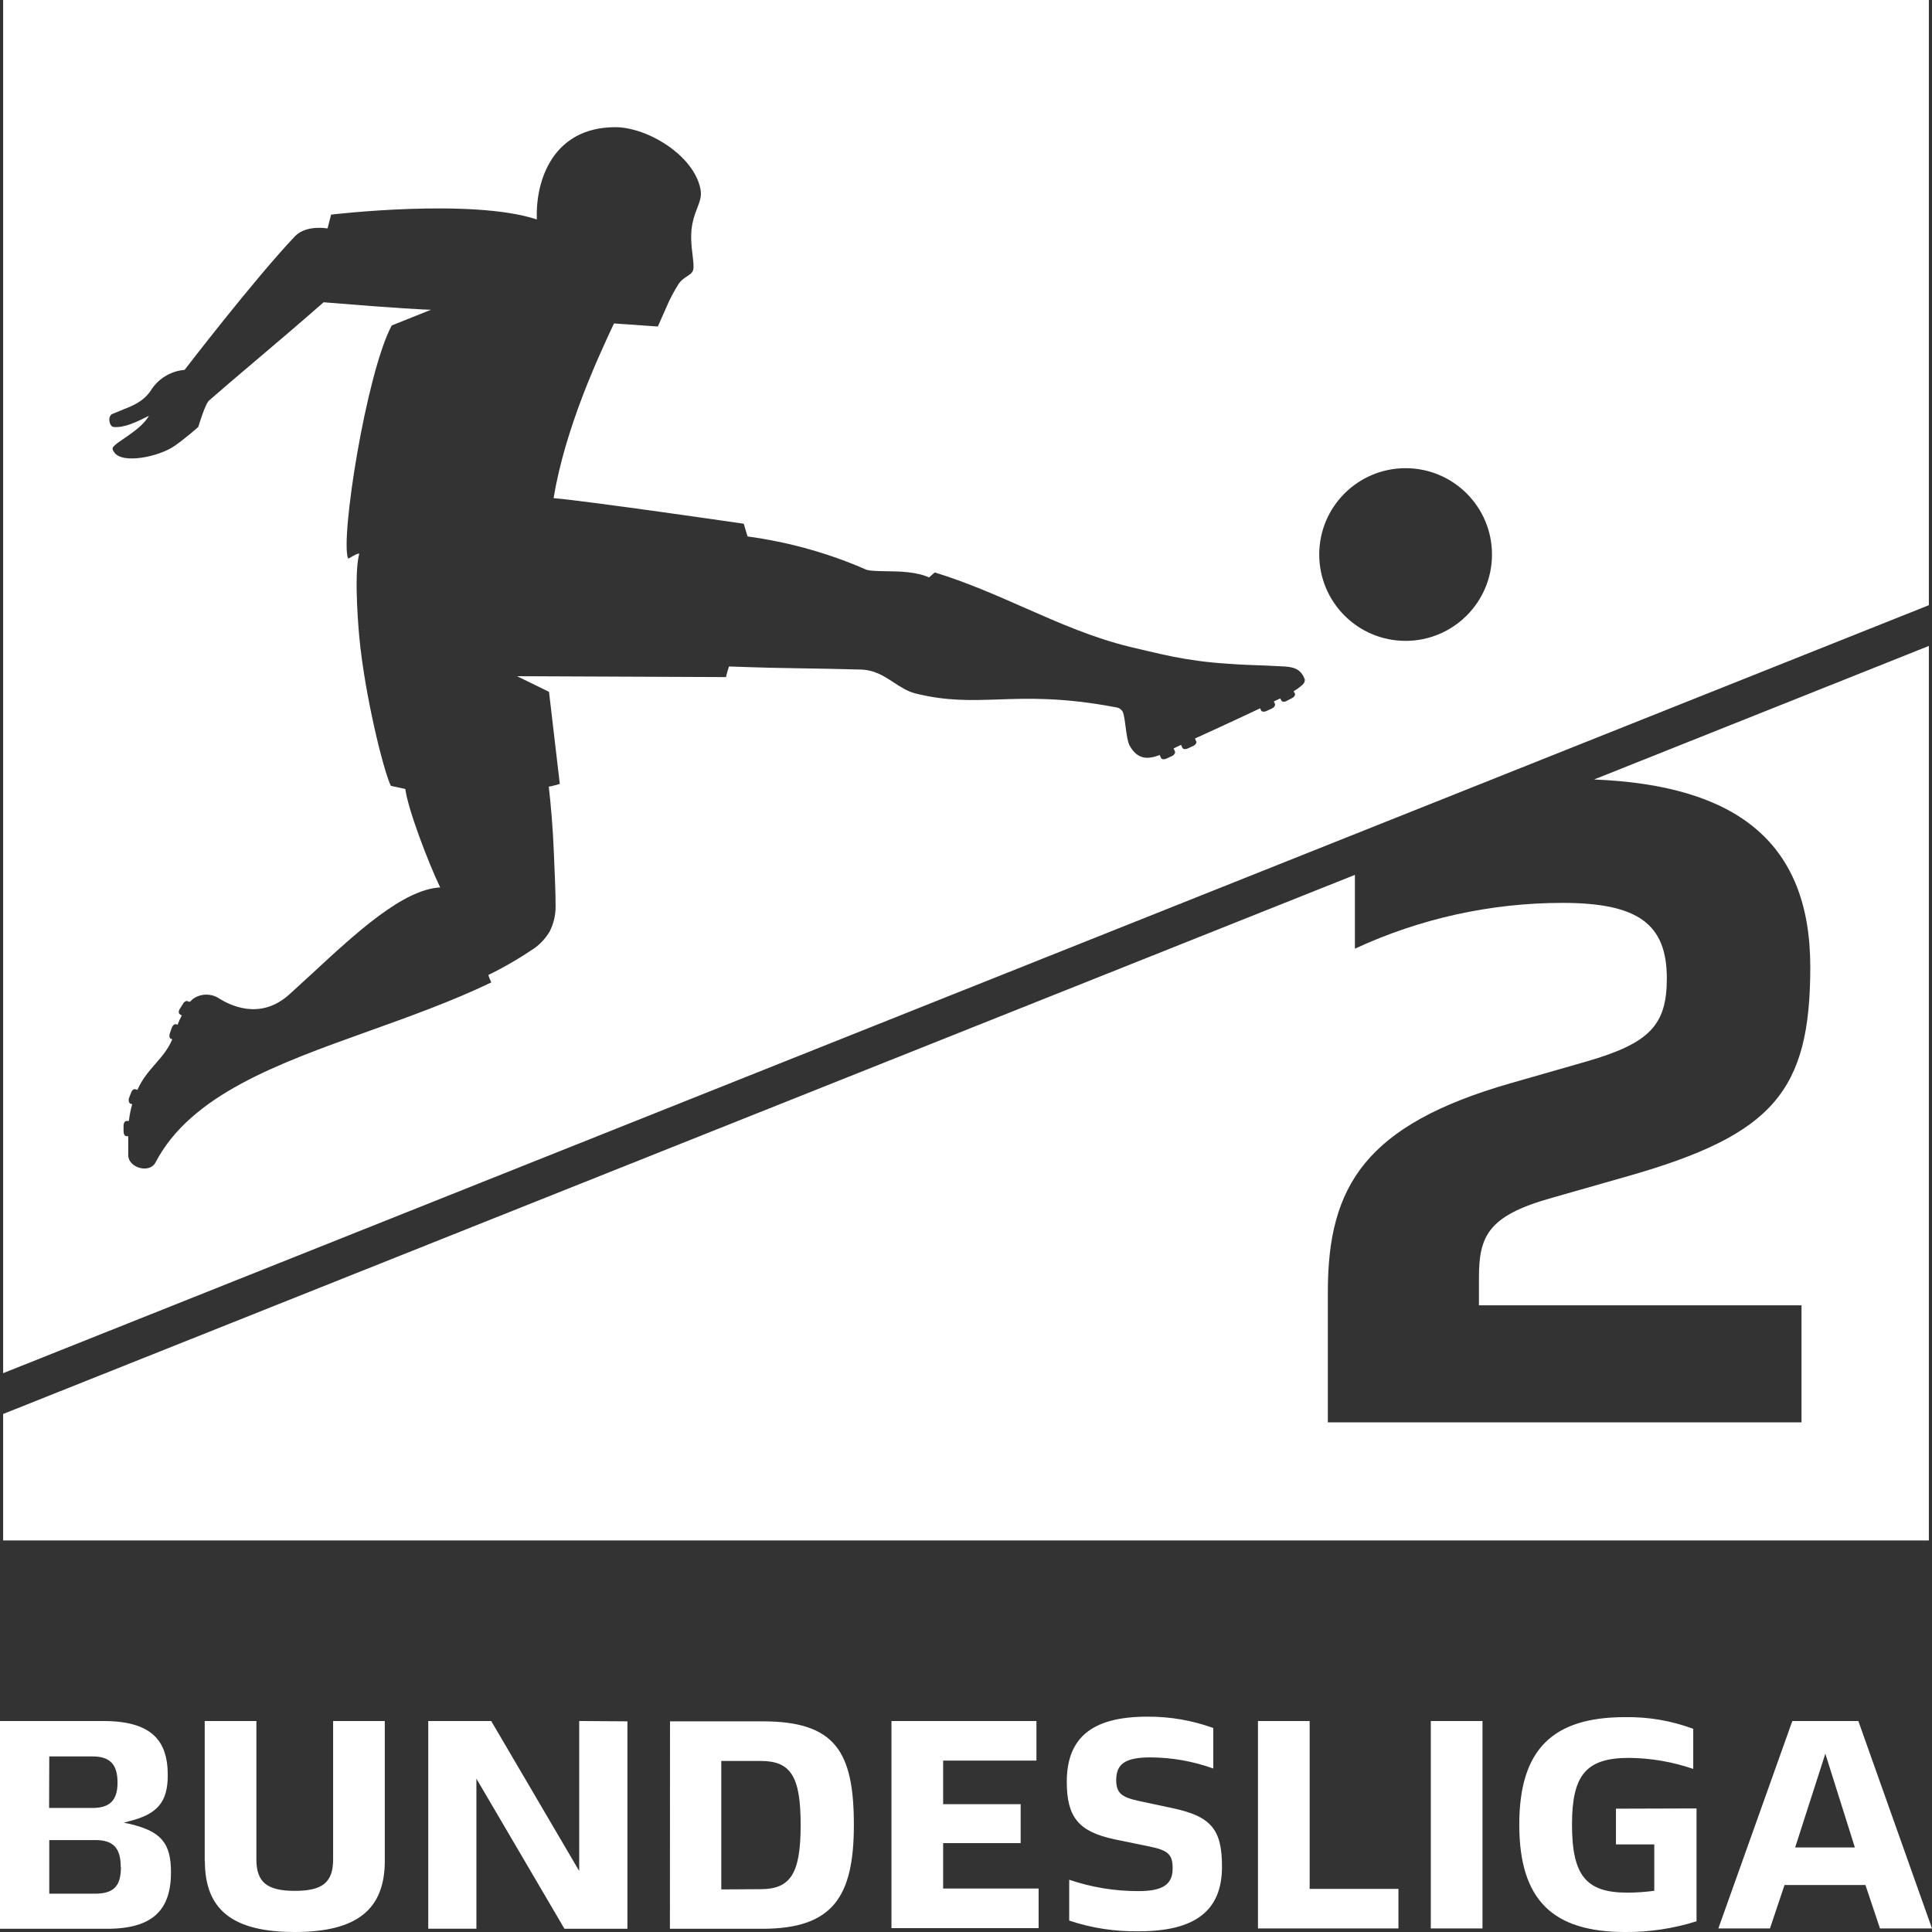 <svg xmlns="http://www.w3.org/2000/svg" width="24" height="24" viewBox="0 0 24 24" fill="none">
    <rect x="0" y="0" width="24" height="24" fill="#333333" stroke="none"/>
    <path d="M2.124 23.257C2.124 23.715 1.91 23.96 1.331 23.96H0V21.379H1.28C1.878 21.379 2.084 21.616 2.084 22.051C2.084 22.384 1.959 22.536 1.604 22.624L1.538 22.643L1.597 22.654C2 22.745 2.124 22.894 2.124 23.257ZM0.61 22.459H1.15C1.363 22.459 1.46 22.365 1.46 22.144C1.46 21.924 1.372 21.819 1.15 21.819H0.612L0.61 22.459ZM1.5 23.194C1.5 22.957 1.407 22.858 1.186 22.858H0.612V23.524H1.186C1.417 23.522 1.502 23.426 1.502 23.193L1.5 23.194ZM2.543 23.12V21.379H3.185V23.098C3.185 23.379 3.315 23.489 3.662 23.489C4.009 23.489 4.138 23.382 4.138 23.098V21.379H4.78V23.116C4.78 23.723 4.43 24 3.662 24C2.894 24 2.545 23.727 2.545 23.119L2.543 23.12ZM7.794 21.383V23.96H7.012L5.918 22.095V23.959H5.32V21.379H6.102L7.195 23.242V21.379L7.794 21.383ZM8.323 21.383H9.471C10.371 21.383 10.607 21.753 10.607 22.669C10.607 23.56 10.348 23.96 9.471 23.96H8.322L8.323 21.383ZM9.448 23.468C9.823 23.468 9.946 23.271 9.946 22.669C9.946 22.067 9.824 21.875 9.448 21.875H8.96V23.471L9.448 23.468ZM11.074 21.379H12.875V21.871H11.716V22.412H12.679V22.896H11.716V23.46H12.902V23.952H11.074V21.379ZM13.282 23.858V23.351C13.559 23.445 13.85 23.493 14.142 23.492C14.438 23.492 14.567 23.414 14.567 23.21C14.567 23.036 14.512 22.985 14.275 22.937L13.847 22.849C13.4 22.755 13.252 22.575 13.252 22.135C13.252 21.571 13.584 21.325 14.253 21.325C14.532 21.323 14.81 21.371 15.072 21.466V21.969C14.821 21.879 14.557 21.832 14.29 21.831C13.972 21.831 13.866 21.917 13.866 22.113C13.866 22.279 13.94 22.327 14.147 22.372L14.564 22.461C15.048 22.564 15.18 22.727 15.18 23.189C15.18 23.74 14.841 23.991 14.149 23.991C13.854 23.996 13.561 23.952 13.282 23.858ZM15.627 21.379H16.269V23.464H17.372V23.956H15.627V21.379ZM17.774 21.379H18.416V23.956H17.774V21.379ZM21.075 22.465V23.867C20.788 23.957 20.487 24.003 20.186 24C19.292 24 18.873 23.605 18.873 22.666C18.873 21.726 19.294 21.331 20.186 21.331C20.475 21.326 20.763 21.375 21.034 21.476V21.974C20.777 21.886 20.508 21.84 20.237 21.837C19.698 21.837 19.528 22.055 19.528 22.666C19.528 23.301 19.705 23.511 20.215 23.511C20.327 23.511 20.439 23.503 20.55 23.488V22.912H20.074V22.468L21.075 22.465ZM23.173 23.416H22.168L21.987 23.956H21.346L22.265 21.379H23.085L24 23.956H23.354L23.173 23.416ZM22.675 21.785L22.3 22.95H23.042L22.675 21.785Z"
          fill="white"/>
    <path fill-rule="evenodd" clip-rule="evenodd"
          d="M23.961 0V7.518L0.039 17.058V0H23.961ZM16.215 8.463C16.168 8.288 16.035 8.282 15.91 8.277C15.89 8.276 15.87 8.275 15.851 8.274C15.778 8.27 15.713 8.267 15.645 8.265C15.529 8.261 15.407 8.257 15.238 8.244C15.011 8.23 14.787 8.2 14.565 8.156C14.433 8.131 14.039 8.036 14.039 8.036C13.58 7.925 13.157 7.739 12.726 7.549C12.369 7.392 12.006 7.232 11.612 7.111C11.605 7.116 11.591 7.129 11.576 7.142C11.562 7.155 11.547 7.168 11.541 7.173C11.382 7.101 11.171 7.098 11 7.096C10.905 7.094 10.823 7.093 10.769 7.08C10.295 6.872 9.797 6.733 9.286 6.664L9.239 6.506C9.239 6.506 7.304 6.224 6.877 6.188C7.02 5.321 7.427 4.445 7.627 4.018L8.172 4.056L8.276 3.821C8.319 3.717 8.374 3.616 8.434 3.52C8.469 3.475 8.505 3.452 8.536 3.432C8.569 3.41 8.597 3.393 8.61 3.356C8.621 3.321 8.614 3.257 8.604 3.176C8.589 3.053 8.57 2.891 8.61 2.74C8.624 2.68 8.644 2.63 8.661 2.585C8.692 2.505 8.717 2.441 8.703 2.357C8.626 1.93 8.04 1.58 7.644 1.58C6.872 1.58 6.65 2.236 6.669 2.726C5.856 2.458 4.113 2.666 4.113 2.666L4.069 2.838C4.069 2.838 3.809 2.789 3.667 2.932C3.158 3.468 2.293 4.595 2.293 4.595C2.118 4.609 1.959 4.708 1.869 4.858C1.775 4.991 1.654 5.038 1.504 5.098C1.471 5.111 1.437 5.125 1.401 5.14C1.33 5.165 1.357 5.302 1.412 5.304C1.541 5.318 1.705 5.239 1.85 5.165C1.788 5.278 1.648 5.373 1.541 5.447C1.487 5.483 1.442 5.514 1.417 5.54C1.395 5.562 1.39 5.578 1.417 5.616C1.516 5.772 1.981 5.671 2.167 5.54C2.31 5.441 2.463 5.304 2.463 5.304C2.463 5.304 2.55 5.009 2.6 4.973C2.737 4.852 2.934 4.685 3.157 4.496C3.428 4.266 3.736 4.005 4.02 3.755C4.951 3.832 5.301 3.848 5.353 3.848L4.866 4.043C4.548 4.642 4.225 6.695 4.324 6.938C4.332 6.938 4.349 6.928 4.368 6.917C4.398 6.899 4.435 6.876 4.463 6.878C4.389 7.146 4.463 7.91 4.463 7.91C4.529 8.619 4.759 9.56 4.855 9.762L5.035 9.801C5.065 10.044 5.317 10.709 5.468 11.024C5.007 11.047 4.418 11.593 3.875 12.096C3.779 12.184 3.685 12.271 3.593 12.354C3.218 12.691 2.832 12.469 2.731 12.409C2.63 12.338 2.496 12.338 2.397 12.409C2.393 12.413 2.39 12.416 2.386 12.419C2.379 12.426 2.372 12.432 2.367 12.439C2.364 12.439 2.362 12.44 2.36 12.442C2.358 12.443 2.356 12.444 2.353 12.444H2.345L2.337 12.439C2.318 12.428 2.29 12.439 2.274 12.469L2.236 12.529C2.216 12.557 2.216 12.59 2.236 12.601L2.258 12.614C2.238 12.652 2.219 12.694 2.206 12.729L2.189 12.724C2.17 12.718 2.145 12.735 2.134 12.768L2.11 12.836C2.099 12.866 2.104 12.896 2.123 12.904L2.14 12.91C2.09 13.032 2.011 13.123 1.93 13.216C1.849 13.309 1.765 13.406 1.707 13.539L1.683 13.531C1.661 13.526 1.639 13.542 1.628 13.575L1.603 13.64C1.593 13.671 1.603 13.703 1.617 13.709L1.642 13.717C1.623 13.786 1.609 13.854 1.601 13.925H1.573C1.551 13.925 1.535 13.95 1.535 13.983V14.054C1.535 14.087 1.549 14.114 1.571 14.114H1.593V14.357C1.601 14.508 1.858 14.582 1.932 14.44C2.371 13.601 3.444 13.216 4.586 12.807C5.094 12.625 5.616 12.438 6.103 12.204C6.089 12.174 6.075 12.141 6.067 12.111C6.138 12.078 6.272 12.007 6.393 11.935C6.5 11.872 6.587 11.813 6.623 11.789L6.623 11.789C6.628 11.786 6.631 11.784 6.634 11.782C6.713 11.727 6.779 11.654 6.828 11.572C6.877 11.476 6.902 11.369 6.902 11.262C6.902 11.095 6.891 10.835 6.88 10.586C6.869 10.304 6.844 10.001 6.817 9.771C6.847 9.771 6.954 9.738 6.954 9.738L6.82 8.594L6.423 8.4L9.02 8.411C9.02 8.411 9.02 8.386 9.056 8.279C9.482 8.295 9.73 8.299 9.994 8.303C10.187 8.306 10.389 8.309 10.676 8.317C10.858 8.317 10.98 8.398 11.101 8.477C11.188 8.534 11.273 8.59 11.379 8.616C11.761 8.71 12.057 8.7 12.396 8.689C12.775 8.676 13.207 8.661 13.87 8.788C13.908 8.794 13.938 8.818 13.952 8.854C13.966 8.901 13.975 8.966 13.983 9.032C13.995 9.119 14.006 9.208 14.031 9.259C14.135 9.45 14.275 9.429 14.406 9.379L14.422 9.415C14.431 9.434 14.461 9.437 14.491 9.423L14.557 9.393C14.587 9.379 14.603 9.352 14.595 9.333L14.579 9.297L14.671 9.253L14.688 9.289C14.696 9.308 14.726 9.311 14.756 9.297L14.822 9.267C14.852 9.253 14.869 9.226 14.86 9.21L14.844 9.174C14.93 9.134 15.015 9.095 15.1 9.057C15.294 8.967 15.482 8.881 15.654 8.799L15.665 8.824C15.673 8.843 15.703 8.846 15.733 8.832L15.799 8.802C15.829 8.788 15.846 8.761 15.837 8.742L15.824 8.714L15.903 8.676L15.917 8.701C15.925 8.72 15.958 8.723 15.985 8.706L16.048 8.673C16.078 8.66 16.095 8.632 16.084 8.613L16.07 8.586L16.111 8.561L16.121 8.554C16.183 8.507 16.215 8.483 16.204 8.446L16.215 8.463ZM17.461 7.961C18.053 7.961 18.534 7.481 18.534 6.888C18.534 6.296 18.053 5.816 17.461 5.816C16.868 5.816 16.388 6.296 16.388 6.888C16.388 7.481 16.868 7.961 17.461 7.961Z"
          fill="white"/>
    <path d="M16.831 10.868V11.785C17.639 11.41 18.52 11.216 19.409 11.216C20.348 11.216 20.706 11.478 20.706 12.154C20.706 12.734 20.493 12.959 19.708 13.186L18.763 13.457C16.971 13.971 16.495 14.727 16.495 16.043V17.669H22.379V16.215H18.372V15.879C18.372 15.364 18.473 15.104 19.278 14.88L20.228 14.609C22.028 14.095 22.488 13.555 22.488 12.012C22.488 10.47 21.581 9.755 19.802 9.683L23.961 8.024V19.136H0.039V17.565L16.831 10.868Z"
          fill="white"/>
</svg>